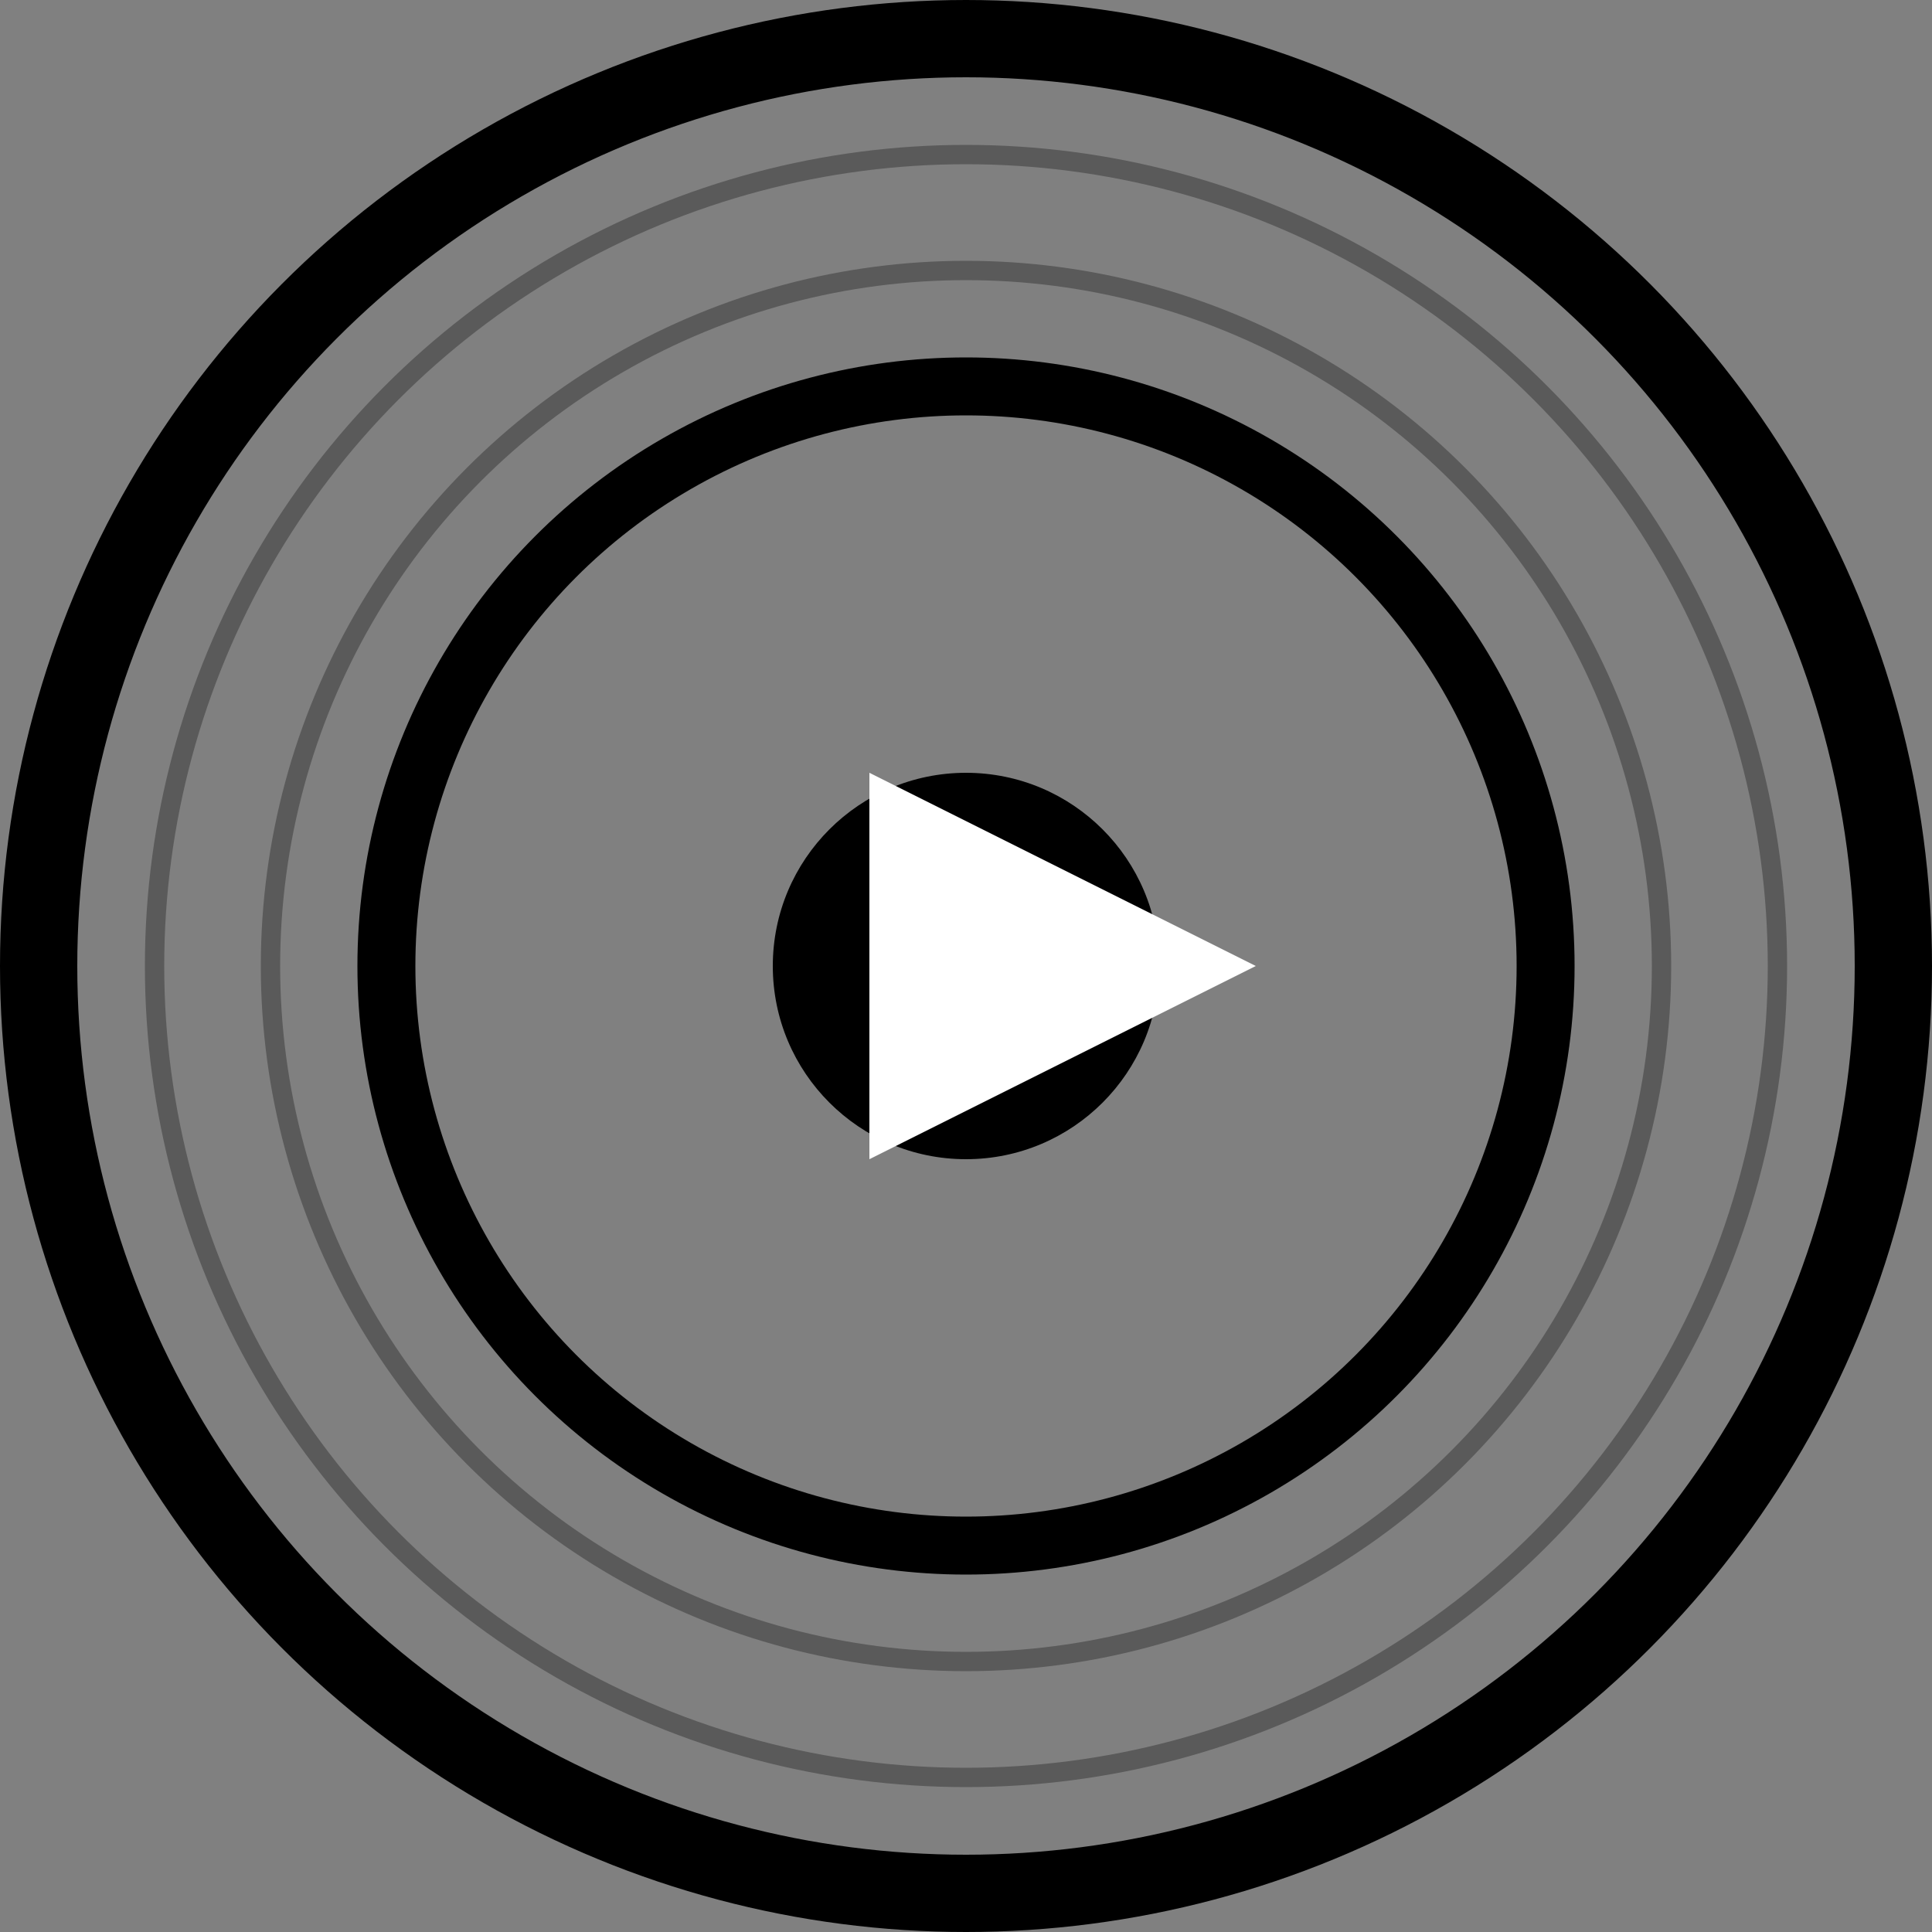 <svg
  width="100"
  height="100"
  viewBox="0 0 100 100"
  fill="none"
  xmlns="http://www.w3.org/2000/svg"
>
  <rect x="0" y="0" width="100" height="100" fill="#808080" stroke="none"/>
  <!-- Outer Vinyl Record -->
  <circle cx="50" cy="50" r="48" stroke="black" stroke-width="4" fill="none"/>
  
  <!-- Inner Ring -->
  <circle cx="50" cy="50" r="30" stroke="black" stroke-width="3" fill="none"/>
  
  <!-- Center Label -->
  <circle cx="50" cy="50" r="10" fill="black"/>
  
  <!-- Play Button in Center -->
  <polygon points="45,40 65,50 45,60" fill="white"/>

  <!-- Vinyl Grooves -->
  <circle cx="50" cy="50" r="42" stroke="black" stroke-width="1" fill="none" opacity="0.3"/>
  <circle cx="50" cy="50" r="36" stroke="black" stroke-width="1" fill="none" opacity="0.3"/>
</svg>
